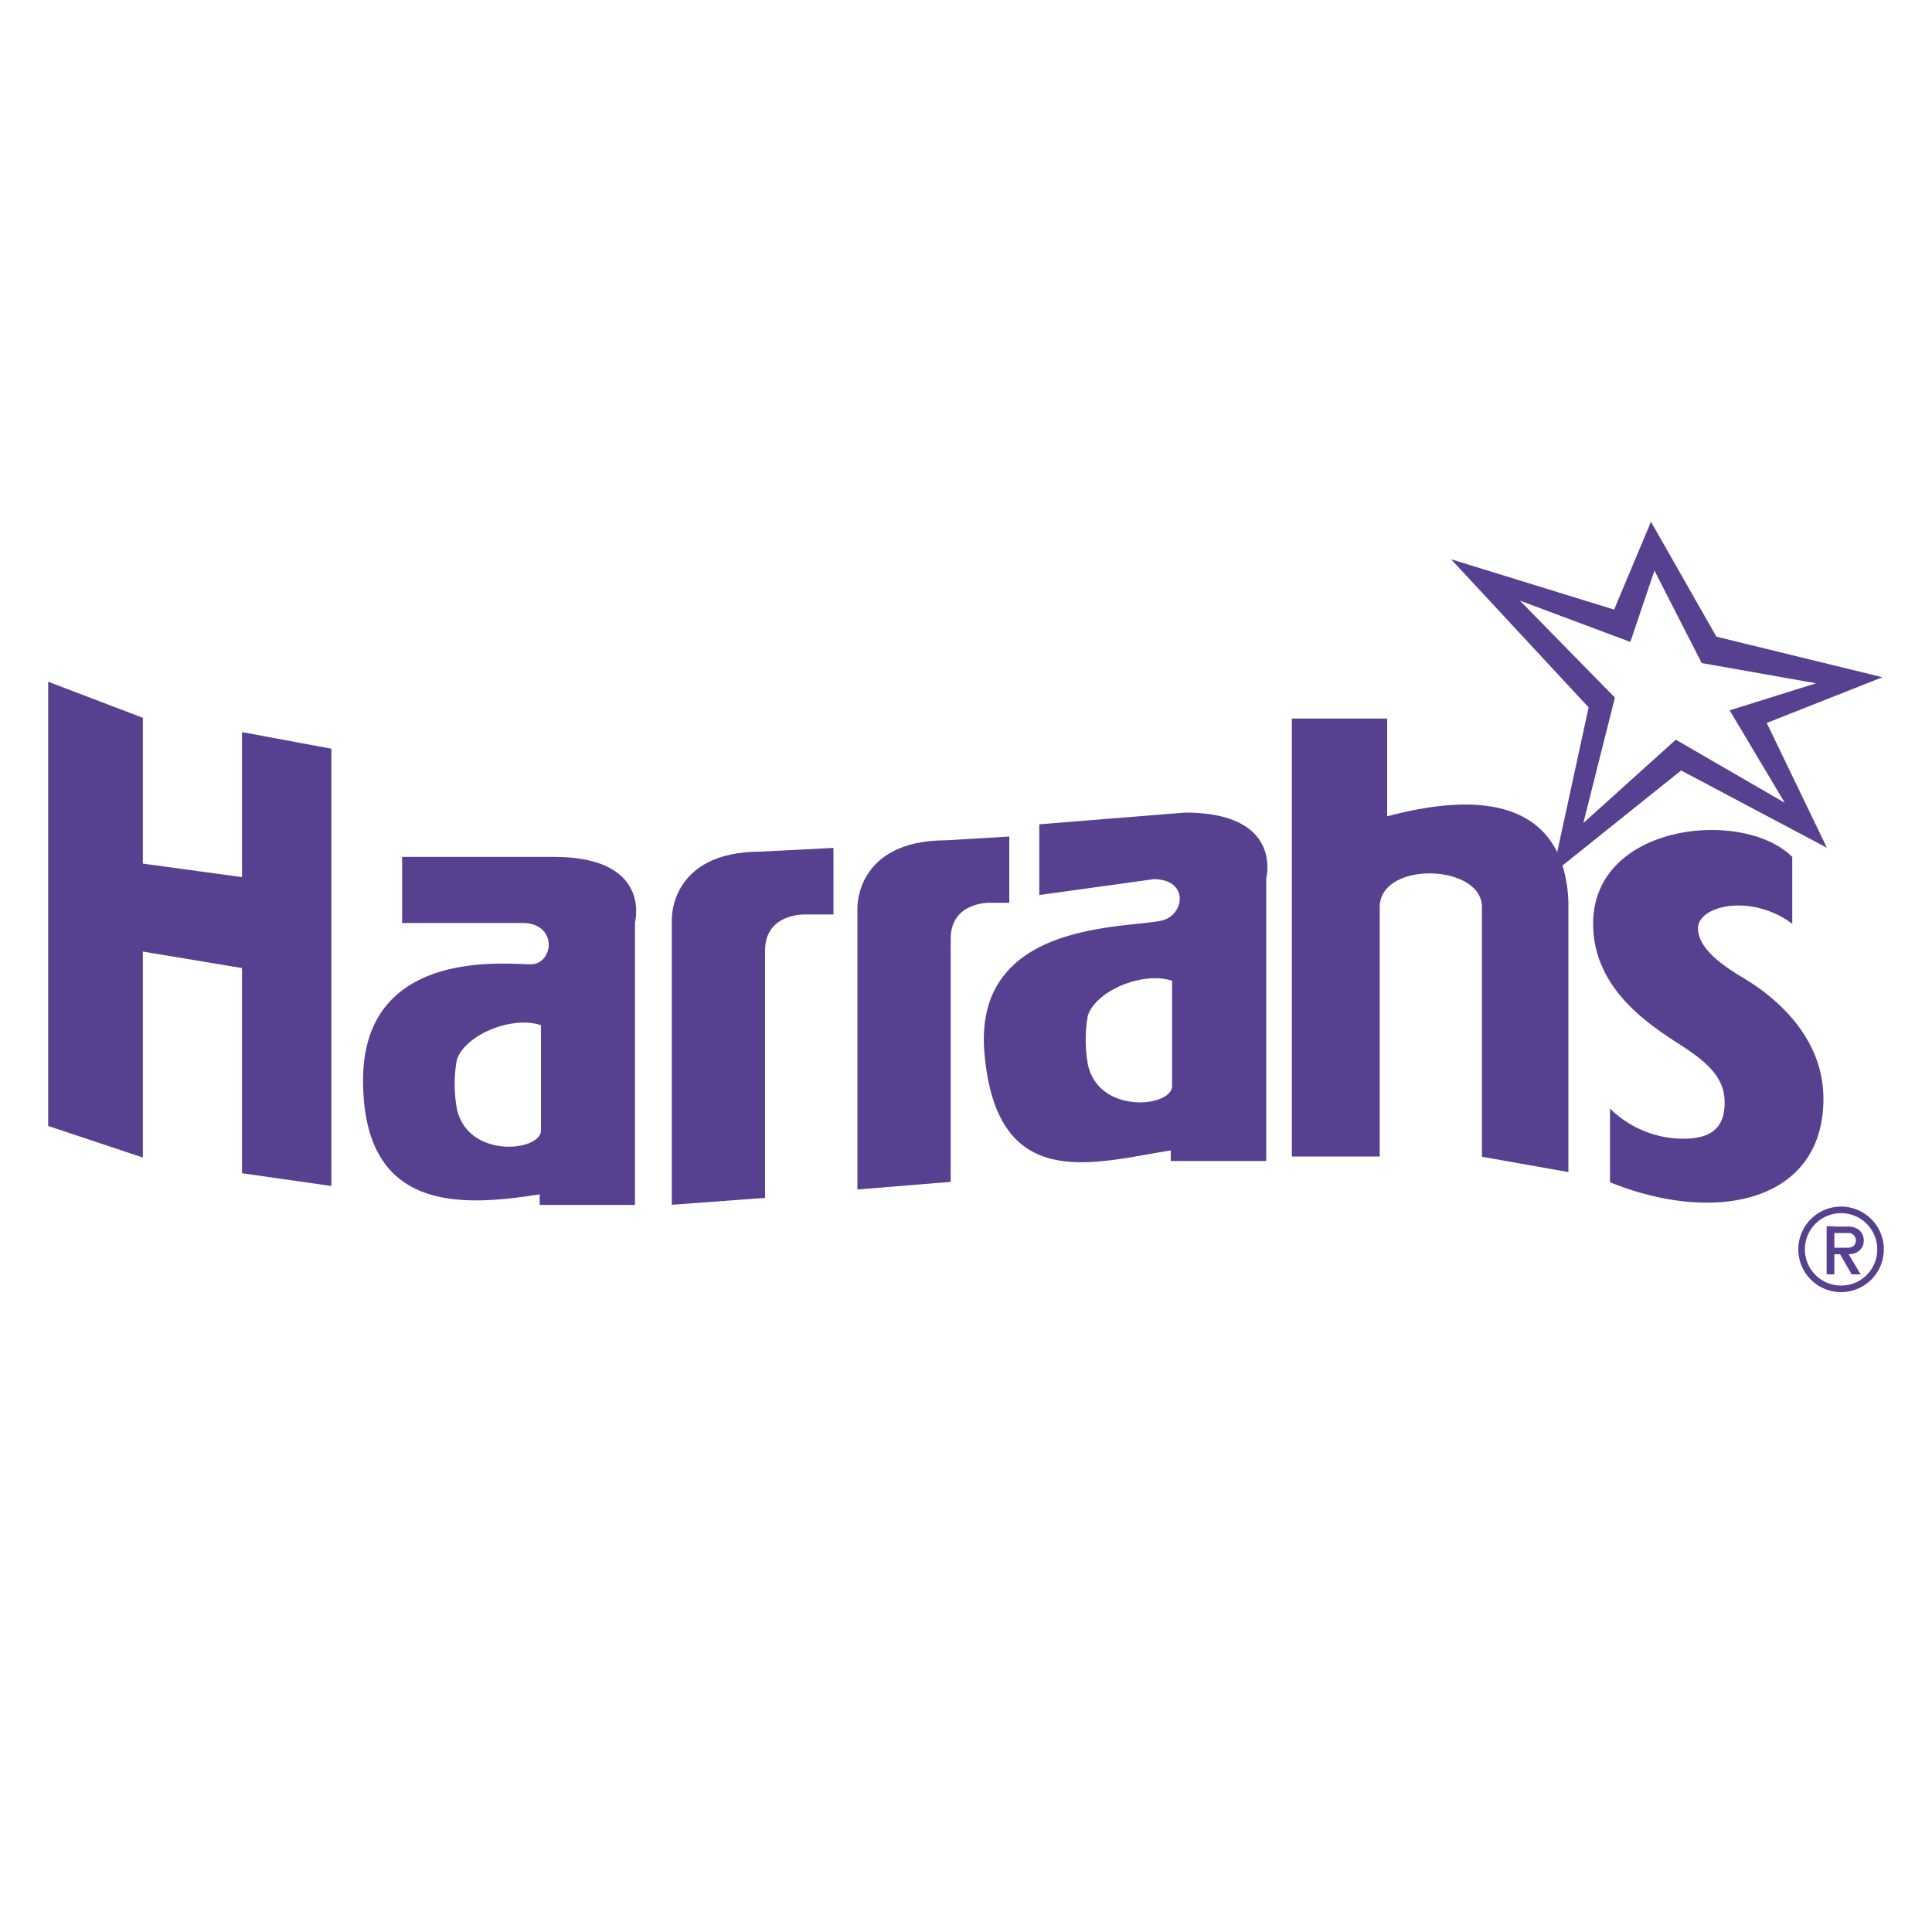 <?xml version="1.0" encoding="UTF-8"?> <svg xmlns="http://www.w3.org/2000/svg" viewBox="0 0 150 150" data-version="2" id="f03775dd-edb7-11ec-82c1-18473dc6cc98"><title>Harrahs</title><defs><style> .cls-Har-1a-svg-logo-1 { fill: #fff; } .cls-Har-1a-svg-logo-2 { fill: #574090; } </style></defs><g id="Layer_2" data-name="Layer 2"><g id="Layer_1-2" data-name="Layer 1"><g id="Harrahs_logo_cube"><rect id="cube" class="cls-Har-1a-svg-logo-1" width="150" height="150"></rect><polygon id="Har_h" class="cls-Har-1a-svg-logo-2" points="3.74 52.93 3.74 87.42 11.09 89.87 11.09 73.88 18.79 75.16 18.79 91.09 25.73 92.08 25.73 58.13 18.79 56.84 18.79 68.1 11.09 67.05 11.09 55.73 3.74 52.93"></polygon><path id="Har_a" class="cls-Har-1a-svg-logo-2" d="M43,66.53H31.22v5.13h9.33c2.8,0,2.45,3.21.64,3.21s-13-1.34-13,9,7.7,9.8,13.71,8.86v.82H49.3V71.6S50.65,66.53,43,66.53ZM42,87.77c0,1.63-5.69,2.24-6.53-1.7a10.68,10.68,0,0,1,0-3.79c.68-2,4.37-3.44,6.53-2.68Z"></path><path id="Har_a2" class="cls-Har-1a-svg-logo-2" d="M92,63.09,80.69,64v5.49l8.87-1.23c2.8,0,2.41,2.81.64,3.21-2.8.64-14.64,0-13.77,10.27.94,11,8.46,8.52,14.47,7.58v.82h7.41V68.16S99.65,63.09,92,63.09ZM91,84.32c0,1.64-5.69,2.25-6.54-1.69a10.92,10.92,0,0,1,0-3.79c.69-2,4.38-3.44,6.54-2.69Z"></path><path id="Har_r" class="cls-Har-1a-svg-logo-2" d="M52.16,93.54V71.37s-.17-5.25,6.89-5.25l5.66-.29V71H62.49s-3.09-.11-3.09,2.8V93Z"></path><path id="Har_r2" class="cls-Har-1a-svg-logo-2" d="M66.57,92.35V70.5s-.17-5.26,6.89-5.26l4.9-.29v5.14H76.9s-3.09-.12-3.09,2.8V91.76Z"></path><path id="Har_s" class="cls-Har-1a-svg-logo-2" d="M139.15,71.72V66.53c-3.79-3.79-15.46-2.63-15.46,5.19,0,5.19,4.61,8,6.94,9.51s3.27,2.7,3.27,4.36-.7,2.82-3.21,2.82A8.16,8.16,0,0,1,125,86.07v5.72c8.23,3.33,16.57,1.52,16.57-6.48,0-5.28-4.5-8.35-6.18-9.36-1.11-.67-3.56-2.13-3.56-3.88S135.94,69.33,139.15,71.72Z"></path><path id="Har_h2" class="cls-Har-1a-svg-logo-2" d="M146.15,52.58l-12.89-3.15-5.08-8.92-2.86,6.82-12.66-3.91,10.68,11.5L120.9,66.16c-1.54-3.14-5.35-4.87-13.2-2.78V55.79h-7.4v34h6.82V70.44c0-3.62,7.94-3.39,7.94,0V89.81L121.77,91V70.44a10.67,10.67,0,0,0-.46-3.24l9.21-7.38,11.32,6-4.67-9.69Zm-7.58,9.75-8.46-4.9-7.18,6.47,2.45-9.74L118,46.63l8.58,3.21,1.87-5.54,3.67,7.18L141,53.05l-6.71,2.1Z"></path><path id="Har_r3" class="cls-Har-1a-svg-logo-2" d="M141.82,95.21h.6v3.73h-.6Zm.26,1.66h1.44a.61.61,0,0,0,.3-.08.43.43,0,0,0,.2-.2.6.6,0,0,0,.07-.3A.62.62,0,0,0,144,96a.55.55,0,0,0-.2-.2.6.6,0,0,0-.3-.07h-1.44v-.5h1.42a1.44,1.44,0,0,1,.64.13,1.06,1.06,0,0,1,.43.38,1.08,1.08,0,0,1,.15.57,1,1,0,0,1-.15.56,1,1,0,0,1-.43.38,1.47,1.47,0,0,1-.64.13h-1.42Zm.71.38.59-.12,1.08,1.81h-.7Z"></path><path id="Har_circle" class="cls-Har-1a-svg-logo-2" d="M142.94,93.68A3.32,3.32,0,1,0,146.26,97,3.32,3.32,0,0,0,142.94,93.68Zm0,6.13A2.81,2.81,0,1,1,145.75,97,2.8,2.8,0,0,1,142.94,99.81Z"></path></g></g></g></svg> 